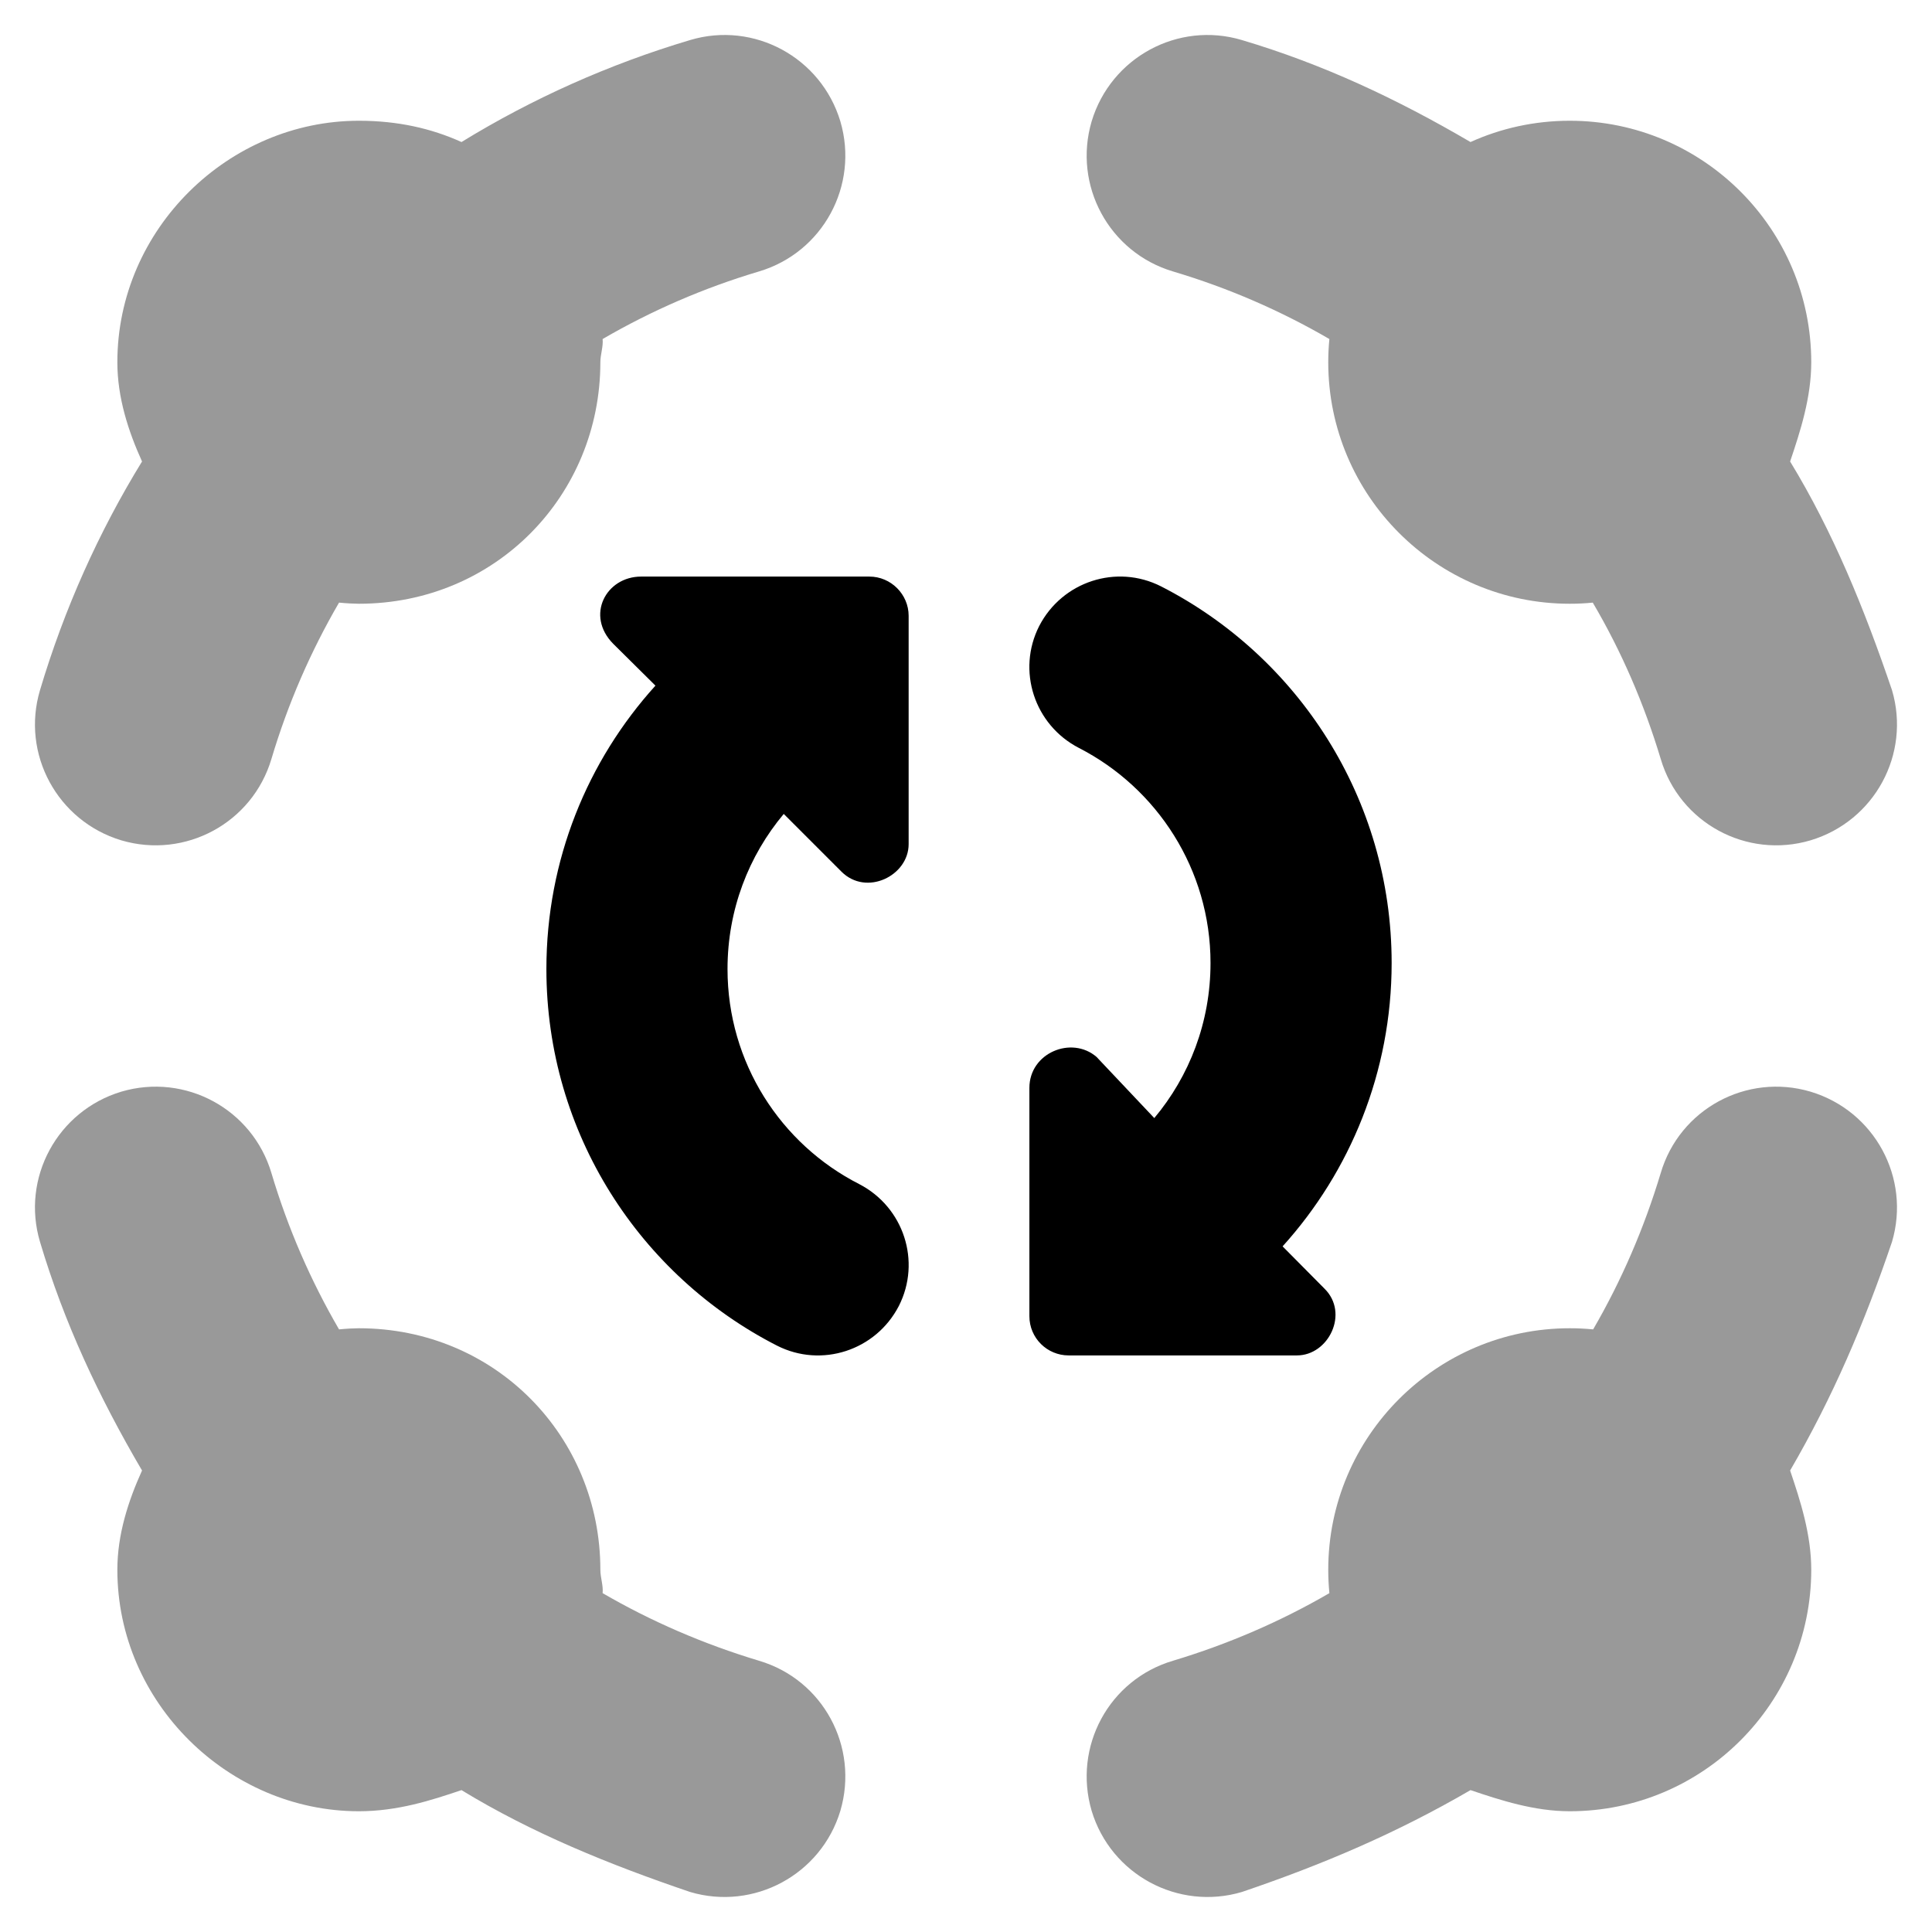 <svg xmlns="http://www.w3.org/2000/svg" viewBox="0 0 512 512"><!--! Font Awesome Pro 6.1.1 by @fontawesome - https://fontawesome.com License - https://fontawesome.com/license (Commercial License) Copyright 2022 Fonticons, Inc. --><defs><style>.fa-secondary{opacity:.4}</style></defs><path class="fa-primary" d="M238.2 346.1C232.1 357.9 217.7 362.6 205.9 356.6C169.7 338.1 144.8 300.4 144.8 256.8C144.8 227.9 155.7 201.6 173.7 181.7L162.5 170.6C155.1 163.1 160.6 152.8 169.9 152.8H230.4C236.1 152.8 240.8 157.5 240.8 163.2V223.7C240.8 232.1 229.6 237.6 223 231L207.7 215.7C198.4 226.8 192.8 241.1 192.8 256.8C192.8 281.6 206.9 303.2 227.7 313.8C239.5 319.9 244.2 334.3 238.2 346.1V346.1zM320.8 255.2C320.8 230.4 306.6 208.8 285.9 198.2C274.1 192.1 269.4 177.7 275.4 165.9C281.5 154.1 295.9 149.4 307.7 155.4C343.9 173.9 368.8 211.6 368.8 255.2C368.8 284.1 357.8 310.5 339.9 330.3L351 341.5C357.6 348 352.1 359.2 343.7 359.2H283.2C277.5 359.2 272.8 354.6 272.8 348.8V288.3C272.8 279 284 274.4 290.6 280.1L305.9 296.3C315.2 285.2 320.8 270.9 320.8 255.2V255.2z"/><path class="fa-secondary" d="M222.7 32.15C227.7 49.09 218.1 66.91 201.1 71.95C186.5 76.3 172.6 82.34 159.7 89.85C159.9 91.87 159.1 93.93 159.1 96C159.1 131.3 131.3 160 95.1 160C93.92 160 91.87 159.9 89.85 159.7C82.34 172.6 76.29 186.5 71.94 201.1C66.9 218.1 49.09 227.7 32.15 222.7C15.21 217.6 5.563 199.8 10.6 182.9C17.01 161.4 26.15 141 37.64 122.3C34.02 114.3 31.1 105.4 31.1 96C31.1 60.65 60.65 32 95.1 32C105.4 32 114.3 34.02 122.3 37.64C141 26.16 161.4 17.01 182.9 10.61C199.8 5.566 217.6 15.21 222.7 32.15V32.15zM289.3 32.15C294.4 15.21 312.2 5.566 329.1 10.61C350.6 17.01 370.1 26.16 389.7 37.64C397.7 34.02 406.6 32 416 32C451.3 32 480 60.65 480 96C480 105.4 477.1 114.3 474.4 122.3C485.8 141 494.1 161.4 501.4 182.9C506.4 199.8 496.8 217.6 479.8 222.7C462.9 227.7 445.1 218.1 440.1 201.1C435.7 186.5 429.7 172.6 422.1 159.7C420.1 159.9 418.1 160 416 160C380.7 160 352 131.3 352 96C352 93.93 352.1 91.88 352.3 89.85C339.4 82.34 325.5 76.3 310.9 71.95C293.9 66.91 284.3 49.09 289.3 32.15L289.3 32.15zM32.15 289.3C49.09 284.3 66.9 293.9 71.94 310.9C76.29 325.5 82.34 339.4 89.85 352.3C91.87 352.1 93.92 352 95.1 352C131.3 352 159.1 380.7 159.1 416C159.1 418.1 159.9 420.1 159.7 422.2C172.6 429.7 186.5 435.7 201.1 440.1C218.1 445.1 227.7 462.9 222.7 479.9C217.6 496.8 199.8 506.4 182.9 501.4C161.4 494.1 141 485.8 122.3 474.4C114.3 477.1 105.4 480 95.1 480C60.65 480 31.1 451.3 31.1 416C31.1 406.6 34.02 397.7 37.64 389.7C26.15 370.1 17.01 350.6 10.6 329.1C5.562 312.2 15.21 294.4 32.15 289.3L32.15 289.3zM479.8 289.3C496.8 294.4 506.4 312.2 501.4 329.1C494.1 350.6 485.8 370.1 474.4 389.7C477.1 397.7 480 406.6 480 416C480 451.3 451.3 480 416 480C406.6 480 397.7 477.1 389.7 474.4C370.1 485.8 350.6 494.1 329.1 501.4C312.2 506.4 294.4 496.8 289.3 479.9C284.3 462.9 293.9 445.1 310.9 440.1C325.5 435.7 339.4 429.7 352.3 422.2C352.1 420.1 352 418.1 352 416C352 380.7 380.7 352 416 352C418.1 352 420.1 352.1 422.2 352.3C429.7 339.4 435.7 325.5 440.1 310.9C445.1 293.9 462.9 284.3 479.8 289.3H479.8z"/></svg>